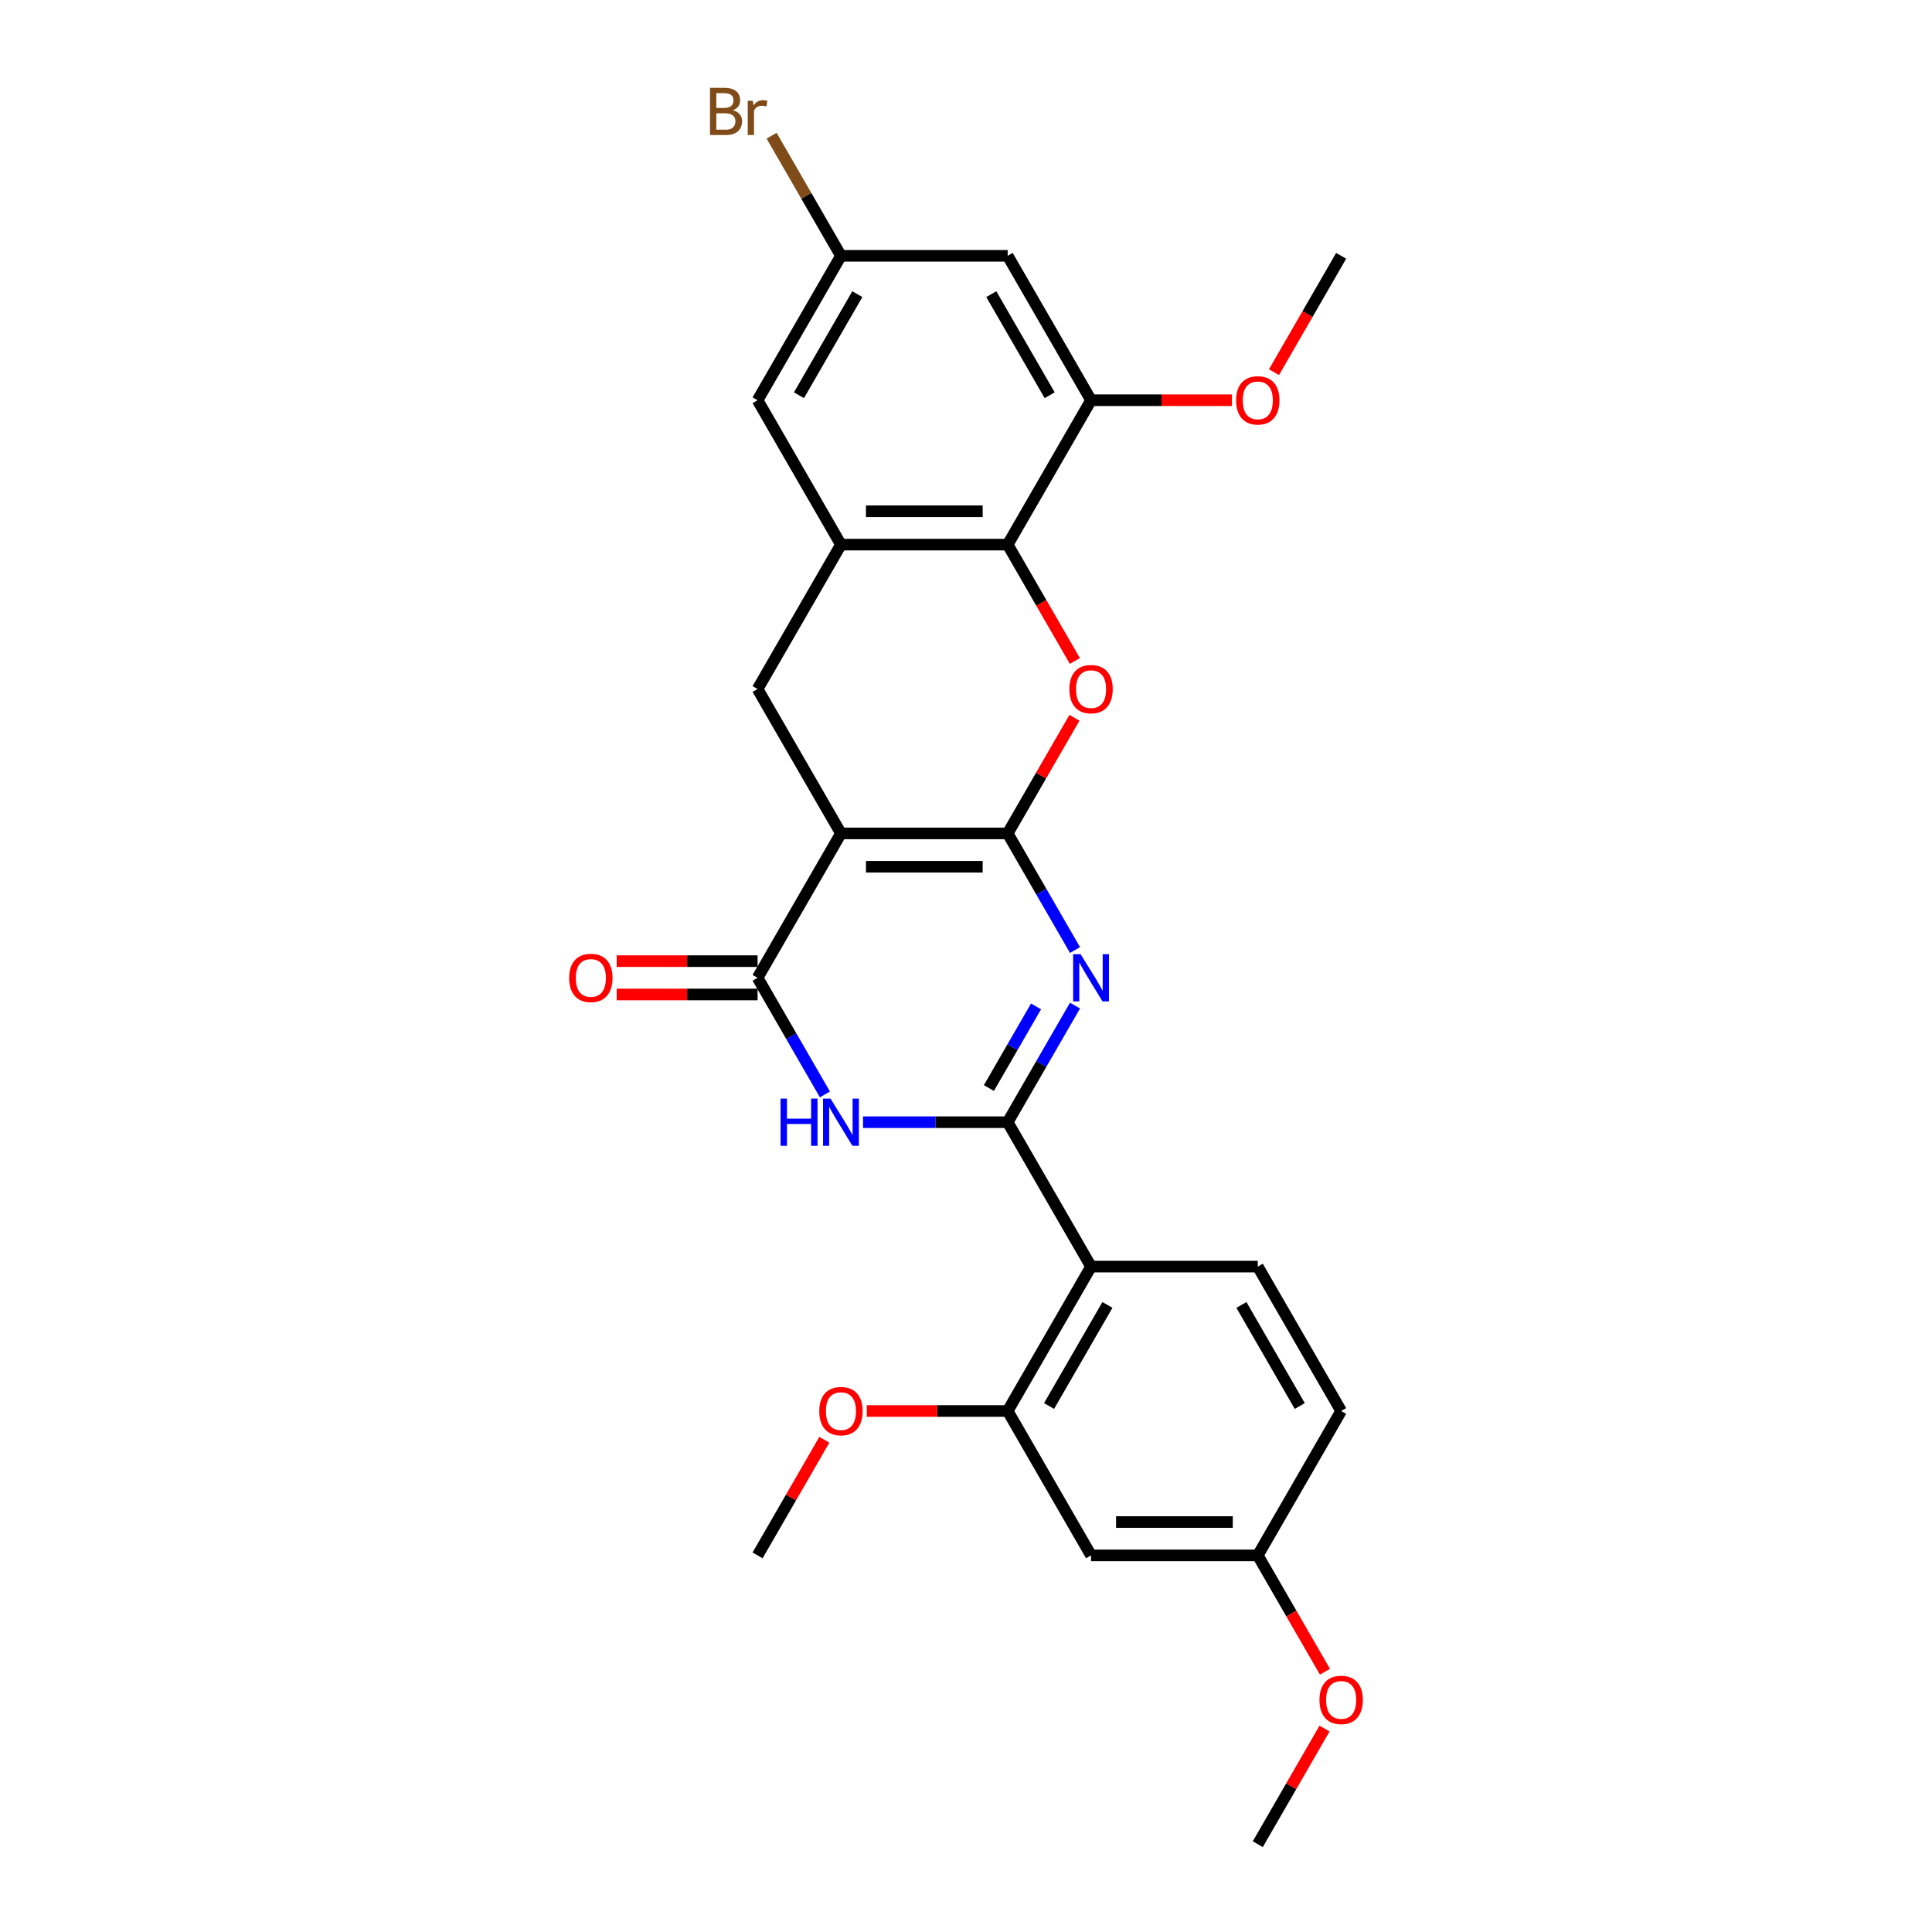 <?xml version='1.0' encoding='iso-8859-1'?>
<svg version='1.1' baseProfile='full'
              xmlns='http://www.w3.org/2000/svg'
                      xmlns:rdkit='http://www.rdkit.org/xml'
                      xmlns:xlink='http://www.w3.org/1999/xlink'
                  xml:space='preserve'
width='1000px' height='1000px' viewBox='0 0 1000 1000'>
<!-- END OF HEADER -->
<rect style='opacity:1.0;fill:#FFFFFF;stroke:none' width='1000' height='1000' x='0' y='0'> </rect>
<path class='bond-0' d='M 521.575,431.371 L 435.274,431.371' style='fill:none;fill-rule:evenodd;stroke:#000000;stroke-width:6px;stroke-linecap:butt;stroke-linejoin:miter;stroke-opacity:1' />
<path class='bond-0' d='M 508.63,448.631 L 448.219,448.631' style='fill:none;fill-rule:evenodd;stroke:#000000;stroke-width:6px;stroke-linecap:butt;stroke-linejoin:miter;stroke-opacity:1' />
<path class='bond-2' d='M 521.575,431.371 L 539,461.552' style='fill:none;fill-rule:evenodd;stroke:#000000;stroke-width:6px;stroke-linecap:butt;stroke-linejoin:miter;stroke-opacity:1' />
<path class='bond-2' d='M 539,461.552 L 556.425,491.732' style='fill:none;fill-rule:evenodd;stroke:#0000FF;stroke-width:6px;stroke-linecap:butt;stroke-linejoin:miter;stroke-opacity:1' />
<path class='bond-5' d='M 521.575,431.371 L 538.851,401.449' style='fill:none;fill-rule:evenodd;stroke:#000000;stroke-width:6px;stroke-linecap:butt;stroke-linejoin:miter;stroke-opacity:1' />
<path class='bond-5' d='M 538.851,401.449 L 556.126,371.527' style='fill:none;fill-rule:evenodd;stroke:#FF0000;stroke-width:6px;stroke-linecap:butt;stroke-linejoin:miter;stroke-opacity:1' />
<path class='bond-4' d='M 435.274,431.371 L 392.123,506.11' style='fill:none;fill-rule:evenodd;stroke:#000000;stroke-width:6px;stroke-linecap:butt;stroke-linejoin:miter;stroke-opacity:1' />
<path class='bond-9' d='M 435.274,431.371 L 392.123,356.632' style='fill:none;fill-rule:evenodd;stroke:#000000;stroke-width:6px;stroke-linecap:butt;stroke-linejoin:miter;stroke-opacity:1' />
<path class='bond-1' d='M 521.575,580.849 L 539,550.669' style='fill:none;fill-rule:evenodd;stroke:#000000;stroke-width:6px;stroke-linecap:butt;stroke-linejoin:miter;stroke-opacity:1' />
<path class='bond-1' d='M 539,550.669 L 556.425,520.488' style='fill:none;fill-rule:evenodd;stroke:#0000FF;stroke-width:6px;stroke-linecap:butt;stroke-linejoin:miter;stroke-opacity:1' />
<path class='bond-1' d='M 511.855,563.165 L 524.052,542.039' style='fill:none;fill-rule:evenodd;stroke:#000000;stroke-width:6px;stroke-linecap:butt;stroke-linejoin:miter;stroke-opacity:1' />
<path class='bond-1' d='M 524.052,542.039 L 536.25,520.912' style='fill:none;fill-rule:evenodd;stroke:#0000FF;stroke-width:6px;stroke-linecap:butt;stroke-linejoin:miter;stroke-opacity:1' />
<path class='bond-3' d='M 521.575,580.849 L 484.138,580.849' style='fill:none;fill-rule:evenodd;stroke:#000000;stroke-width:6px;stroke-linecap:butt;stroke-linejoin:miter;stroke-opacity:1' />
<path class='bond-3' d='M 484.138,580.849 L 446.7,580.849' style='fill:none;fill-rule:evenodd;stroke:#0000FF;stroke-width:6px;stroke-linecap:butt;stroke-linejoin:miter;stroke-opacity:1' />
<path class='bond-6' d='M 521.575,580.849 L 564.726,655.589' style='fill:none;fill-rule:evenodd;stroke:#000000;stroke-width:6px;stroke-linecap:butt;stroke-linejoin:miter;stroke-opacity:1' />
<path class='bond-28' d='M 426.973,566.472 L 409.548,536.291' style='fill:none;fill-rule:evenodd;stroke:#0000FF;stroke-width:6px;stroke-linecap:butt;stroke-linejoin:miter;stroke-opacity:1' />
<path class='bond-28' d='M 409.548,536.291 L 392.123,506.11' style='fill:none;fill-rule:evenodd;stroke:#000000;stroke-width:6px;stroke-linecap:butt;stroke-linejoin:miter;stroke-opacity:1' />
<path class='bond-16' d='M 392.123,497.48 L 355.661,497.48' style='fill:none;fill-rule:evenodd;stroke:#000000;stroke-width:6px;stroke-linecap:butt;stroke-linejoin:miter;stroke-opacity:1' />
<path class='bond-16' d='M 355.661,497.48 L 319.199,497.48' style='fill:none;fill-rule:evenodd;stroke:#FF0000;stroke-width:6px;stroke-linecap:butt;stroke-linejoin:miter;stroke-opacity:1' />
<path class='bond-16' d='M 392.123,514.74 L 355.661,514.74' style='fill:none;fill-rule:evenodd;stroke:#000000;stroke-width:6px;stroke-linecap:butt;stroke-linejoin:miter;stroke-opacity:1' />
<path class='bond-16' d='M 355.661,514.74 L 319.199,514.74' style='fill:none;fill-rule:evenodd;stroke:#FF0000;stroke-width:6px;stroke-linecap:butt;stroke-linejoin:miter;stroke-opacity:1' />
<path class='bond-7' d='M 556.345,342.116 L 538.96,312.004' style='fill:none;fill-rule:evenodd;stroke:#FF0000;stroke-width:6px;stroke-linecap:butt;stroke-linejoin:miter;stroke-opacity:1' />
<path class='bond-7' d='M 538.96,312.004 L 521.575,281.892' style='fill:none;fill-rule:evenodd;stroke:#000000;stroke-width:6px;stroke-linecap:butt;stroke-linejoin:miter;stroke-opacity:1' />
<path class='bond-10' d='M 564.726,655.589 L 521.575,730.328' style='fill:none;fill-rule:evenodd;stroke:#000000;stroke-width:6px;stroke-linecap:butt;stroke-linejoin:miter;stroke-opacity:1' />
<path class='bond-10' d='M 573.201,675.43 L 542.996,727.747' style='fill:none;fill-rule:evenodd;stroke:#000000;stroke-width:6px;stroke-linecap:butt;stroke-linejoin:miter;stroke-opacity:1' />
<path class='bond-13' d='M 564.726,655.589 L 651.027,655.589' style='fill:none;fill-rule:evenodd;stroke:#000000;stroke-width:6px;stroke-linecap:butt;stroke-linejoin:miter;stroke-opacity:1' />
<path class='bond-8' d='M 521.575,281.892 L 435.274,281.892' style='fill:none;fill-rule:evenodd;stroke:#000000;stroke-width:6px;stroke-linecap:butt;stroke-linejoin:miter;stroke-opacity:1' />
<path class='bond-8' d='M 508.63,264.632 L 448.219,264.632' style='fill:none;fill-rule:evenodd;stroke:#000000;stroke-width:6px;stroke-linecap:butt;stroke-linejoin:miter;stroke-opacity:1' />
<path class='bond-11' d='M 521.575,281.892 L 564.726,207.153' style='fill:none;fill-rule:evenodd;stroke:#000000;stroke-width:6px;stroke-linecap:butt;stroke-linejoin:miter;stroke-opacity:1' />
<path class='bond-15' d='M 435.274,281.892 L 392.123,207.153' style='fill:none;fill-rule:evenodd;stroke:#000000;stroke-width:6px;stroke-linecap:butt;stroke-linejoin:miter;stroke-opacity:1' />
<path class='bond-27' d='M 435.274,281.892 L 392.123,356.632' style='fill:none;fill-rule:evenodd;stroke:#000000;stroke-width:6px;stroke-linecap:butt;stroke-linejoin:miter;stroke-opacity:1' />
<path class='bond-14' d='M 521.575,730.328 L 564.726,805.067' style='fill:none;fill-rule:evenodd;stroke:#000000;stroke-width:6px;stroke-linecap:butt;stroke-linejoin:miter;stroke-opacity:1' />
<path class='bond-20' d='M 521.575,730.328 L 485.113,730.328' style='fill:none;fill-rule:evenodd;stroke:#000000;stroke-width:6px;stroke-linecap:butt;stroke-linejoin:miter;stroke-opacity:1' />
<path class='bond-20' d='M 485.113,730.328 L 448.651,730.328' style='fill:none;fill-rule:evenodd;stroke:#FF0000;stroke-width:6px;stroke-linecap:butt;stroke-linejoin:miter;stroke-opacity:1' />
<path class='bond-12' d='M 564.726,207.153 L 521.575,132.414' style='fill:none;fill-rule:evenodd;stroke:#000000;stroke-width:6px;stroke-linecap:butt;stroke-linejoin:miter;stroke-opacity:1' />
<path class='bond-12' d='M 543.306,204.573 L 513.1,152.255' style='fill:none;fill-rule:evenodd;stroke:#000000;stroke-width:6px;stroke-linecap:butt;stroke-linejoin:miter;stroke-opacity:1' />
<path class='bond-21' d='M 564.726,207.153 L 601.188,207.153' style='fill:none;fill-rule:evenodd;stroke:#000000;stroke-width:6px;stroke-linecap:butt;stroke-linejoin:miter;stroke-opacity:1' />
<path class='bond-21' d='M 601.188,207.153 L 637.651,207.153' style='fill:none;fill-rule:evenodd;stroke:#FF0000;stroke-width:6px;stroke-linecap:butt;stroke-linejoin:miter;stroke-opacity:1' />
<path class='bond-17' d='M 521.575,132.414 L 435.274,132.414' style='fill:none;fill-rule:evenodd;stroke:#000000;stroke-width:6px;stroke-linecap:butt;stroke-linejoin:miter;stroke-opacity:1' />
<path class='bond-19' d='M 651.027,655.589 L 694.178,730.328' style='fill:none;fill-rule:evenodd;stroke:#000000;stroke-width:6px;stroke-linecap:butt;stroke-linejoin:miter;stroke-opacity:1' />
<path class='bond-19' d='M 642.552,675.43 L 672.758,727.747' style='fill:none;fill-rule:evenodd;stroke:#000000;stroke-width:6px;stroke-linecap:butt;stroke-linejoin:miter;stroke-opacity:1' />
<path class='bond-30' d='M 564.726,805.067 L 651.027,805.067' style='fill:none;fill-rule:evenodd;stroke:#000000;stroke-width:6px;stroke-linecap:butt;stroke-linejoin:miter;stroke-opacity:1' />
<path class='bond-30' d='M 577.671,787.807 L 638.082,787.807' style='fill:none;fill-rule:evenodd;stroke:#000000;stroke-width:6px;stroke-linecap:butt;stroke-linejoin:miter;stroke-opacity:1' />
<path class='bond-29' d='M 392.123,207.153 L 435.274,132.414' style='fill:none;fill-rule:evenodd;stroke:#000000;stroke-width:6px;stroke-linecap:butt;stroke-linejoin:miter;stroke-opacity:1' />
<path class='bond-29' d='M 413.544,204.573 L 443.749,152.255' style='fill:none;fill-rule:evenodd;stroke:#000000;stroke-width:6px;stroke-linecap:butt;stroke-linejoin:miter;stroke-opacity:1' />
<path class='bond-22' d='M 435.274,132.414 L 417.323,101.323' style='fill:none;fill-rule:evenodd;stroke:#000000;stroke-width:6px;stroke-linecap:butt;stroke-linejoin:miter;stroke-opacity:1' />
<path class='bond-22' d='M 417.323,101.323 L 399.373,70.231' style='fill:none;fill-rule:evenodd;stroke:#7F4C19;stroke-width:6px;stroke-linecap:butt;stroke-linejoin:miter;stroke-opacity:1' />
<path class='bond-18' d='M 651.027,805.067 L 694.178,730.328' style='fill:none;fill-rule:evenodd;stroke:#000000;stroke-width:6px;stroke-linecap:butt;stroke-linejoin:miter;stroke-opacity:1' />
<path class='bond-23' d='M 651.027,805.067 L 668.412,835.179' style='fill:none;fill-rule:evenodd;stroke:#000000;stroke-width:6px;stroke-linecap:butt;stroke-linejoin:miter;stroke-opacity:1' />
<path class='bond-23' d='M 668.412,835.179 L 685.797,865.29' style='fill:none;fill-rule:evenodd;stroke:#FF0000;stroke-width:6px;stroke-linecap:butt;stroke-linejoin:miter;stroke-opacity:1' />
<path class='bond-24' d='M 426.674,745.223 L 409.399,775.145' style='fill:none;fill-rule:evenodd;stroke:#FF0000;stroke-width:6px;stroke-linecap:butt;stroke-linejoin:miter;stroke-opacity:1' />
<path class='bond-24' d='M 409.399,775.145 L 392.123,805.067' style='fill:none;fill-rule:evenodd;stroke:#000000;stroke-width:6px;stroke-linecap:butt;stroke-linejoin:miter;stroke-opacity:1' />
<path class='bond-25' d='M 659.408,192.637 L 676.793,162.526' style='fill:none;fill-rule:evenodd;stroke:#FF0000;stroke-width:6px;stroke-linecap:butt;stroke-linejoin:miter;stroke-opacity:1' />
<path class='bond-25' d='M 676.793,162.526 L 694.178,132.414' style='fill:none;fill-rule:evenodd;stroke:#000000;stroke-width:6px;stroke-linecap:butt;stroke-linejoin:miter;stroke-opacity:1' />
<path class='bond-26' d='M 685.578,894.702 L 668.303,924.624' style='fill:none;fill-rule:evenodd;stroke:#FF0000;stroke-width:6px;stroke-linecap:butt;stroke-linejoin:miter;stroke-opacity:1' />
<path class='bond-26' d='M 668.303,924.624 L 651.027,954.545' style='fill:none;fill-rule:evenodd;stroke:#000000;stroke-width:6px;stroke-linecap:butt;stroke-linejoin:miter;stroke-opacity:1' />
<path  class='atom-3' d='M 559.324 493.89
L 567.332 506.835
Q 568.126 508.112, 569.404 510.425
Q 570.681 512.738, 570.75 512.876
L 570.75 493.89
L 573.995 493.89
L 573.995 518.33
L 570.646 518.33
L 562.051 504.177
Q 561.05 502.52, 559.979 500.621
Q 558.944 498.723, 558.633 498.136
L 558.633 518.33
L 555.457 518.33
L 555.457 493.89
L 559.324 493.89
' fill='#0000FF'/>
<path  class='atom-4' d='M 404.016 568.629
L 407.33 568.629
L 407.33 579.02
L 419.826 579.02
L 419.826 568.629
L 423.14 568.629
L 423.14 593.07
L 419.826 593.07
L 419.826 581.781
L 407.33 581.781
L 407.33 593.07
L 404.016 593.07
L 404.016 568.629
' fill='#0000FF'/>
<path  class='atom-4' d='M 429.871 568.629
L 437.88 581.574
Q 438.674 582.852, 439.951 585.164
Q 441.229 587.477, 441.298 587.615
L 441.298 568.629
L 444.543 568.629
L 444.543 593.07
L 441.194 593.07
L 432.599 578.916
Q 431.598 577.259, 430.527 575.361
Q 429.492 573.462, 429.181 572.875
L 429.181 593.07
L 426.005 593.07
L 426.005 568.629
L 429.871 568.629
' fill='#0000FF'/>
<path  class='atom-6' d='M 553.507 356.701
Q 553.507 350.832, 556.407 347.553
Q 559.306 344.273, 564.726 344.273
Q 570.146 344.273, 573.046 347.553
Q 575.945 350.832, 575.945 356.701
Q 575.945 362.638, 573.011 366.021
Q 570.077 369.37, 564.726 369.37
Q 559.341 369.37, 556.407 366.021
Q 553.507 362.673, 553.507 356.701
M 564.726 366.608
Q 568.454 366.608, 570.456 364.123
Q 572.493 361.603, 572.493 356.701
Q 572.493 351.902, 570.456 349.486
Q 568.454 347.035, 564.726 347.035
Q 560.998 347.035, 558.961 349.451
Q 556.959 351.868, 556.959 356.701
Q 556.959 361.637, 558.961 364.123
Q 560.998 366.608, 564.726 366.608
' fill='#FF0000'/>
<path  class='atom-17' d='M 294.603 506.179
Q 294.603 500.311, 297.502 497.031
Q 300.402 493.752, 305.822 493.752
Q 311.242 493.752, 314.141 497.031
Q 317.041 500.311, 317.041 506.179
Q 317.041 512.117, 314.107 515.5
Q 311.173 518.848, 305.822 518.848
Q 300.437 518.848, 297.502 515.5
Q 294.603 512.151, 294.603 506.179
M 305.822 516.087
Q 309.55 516.087, 311.552 513.601
Q 313.589 511.081, 313.589 506.179
Q 313.589 501.381, 311.552 498.964
Q 309.55 496.513, 305.822 496.513
Q 302.094 496.513, 300.057 498.93
Q 298.055 501.346, 298.055 506.179
Q 298.055 511.116, 300.057 513.601
Q 302.094 516.087, 305.822 516.087
' fill='#FF0000'/>
<path  class='atom-21' d='M 424.055 730.397
Q 424.055 724.528, 426.954 721.249
Q 429.854 717.969, 435.274 717.969
Q 440.694 717.969, 443.593 721.249
Q 446.493 724.528, 446.493 730.397
Q 446.493 736.334, 443.559 739.717
Q 440.625 743.066, 435.274 743.066
Q 429.889 743.066, 426.954 739.717
Q 424.055 736.369, 424.055 730.397
M 435.274 740.304
Q 439.002 740.304, 441.004 737.819
Q 443.041 735.299, 443.041 730.397
Q 443.041 725.598, 441.004 723.182
Q 439.002 720.731, 435.274 720.731
Q 431.546 720.731, 429.509 723.148
Q 427.507 725.564, 427.507 730.397
Q 427.507 735.333, 429.509 737.819
Q 431.546 740.304, 435.274 740.304
' fill='#FF0000'/>
<path  class='atom-22' d='M 639.808 207.222
Q 639.808 201.354, 642.708 198.074
Q 645.608 194.795, 651.027 194.795
Q 656.447 194.795, 659.347 198.074
Q 662.247 201.354, 662.247 207.222
Q 662.247 213.16, 659.312 216.543
Q 656.378 219.891, 651.027 219.891
Q 645.642 219.891, 642.708 216.543
Q 639.808 213.194, 639.808 207.222
M 651.027 217.13
Q 654.756 217.13, 656.758 214.644
Q 658.795 212.124, 658.795 207.222
Q 658.795 202.424, 656.758 200.008
Q 654.756 197.557, 651.027 197.557
Q 647.299 197.557, 645.263 199.973
Q 643.26 202.389, 643.26 207.222
Q 643.26 212.159, 645.263 214.644
Q 647.299 217.13, 651.027 217.13
' fill='#FF0000'/>
<path  class='atom-23' d='M 379.368 57.053
Q 381.715 57.709, 382.889 59.159
Q 384.097 60.575, 384.097 62.68
Q 384.097 66.063, 381.922 67.996
Q 379.782 69.895, 375.709 69.895
L 367.493 69.895
L 367.493 45.455
L 374.708 45.455
Q 378.885 45.455, 380.99 47.146
Q 383.096 48.838, 383.096 51.944
Q 383.096 55.638, 379.368 57.053
M 370.772 48.216
L 370.772 55.88
L 374.708 55.88
Q 377.124 55.88, 378.367 54.913
Q 379.644 53.912, 379.644 51.944
Q 379.644 48.216, 374.708 48.216
L 370.772 48.216
M 375.709 67.133
Q 378.091 67.133, 379.368 65.994
Q 380.645 64.855, 380.645 62.68
Q 380.645 60.678, 379.23 59.677
Q 377.849 58.641, 375.191 58.641
L 370.772 58.641
L 370.772 67.133
L 375.709 67.133
' fill='#7F4C19'/>
<path  class='atom-23' d='M 389.655 52.151
L 390.035 54.602
Q 391.899 51.841, 394.937 51.841
Q 395.903 51.841, 397.215 52.186
L 396.697 55.086
Q 395.213 54.741, 394.384 54.741
Q 392.934 54.741, 391.968 55.327
Q 391.036 55.88, 390.276 57.226
L 390.276 69.895
L 387.031 69.895
L 387.031 52.151
L 389.655 52.151
' fill='#7F4C19'/>
<path  class='atom-24' d='M 682.959 879.875
Q 682.959 874.007, 685.859 870.727
Q 688.758 867.448, 694.178 867.448
Q 699.598 867.448, 702.498 870.727
Q 705.397 874.007, 705.397 879.875
Q 705.397 885.813, 702.463 889.196
Q 699.529 892.544, 694.178 892.544
Q 688.793 892.544, 685.859 889.196
Q 682.959 885.847, 682.959 879.875
M 694.178 889.783
Q 697.906 889.783, 699.909 887.297
Q 701.945 884.777, 701.945 879.875
Q 701.945 875.077, 699.909 872.66
Q 697.906 870.21, 694.178 870.21
Q 690.45 870.21, 688.413 872.626
Q 686.411 875.042, 686.411 879.875
Q 686.411 884.812, 688.413 887.297
Q 690.45 889.783, 694.178 889.783
' fill='#FF0000'/>
</svg>
